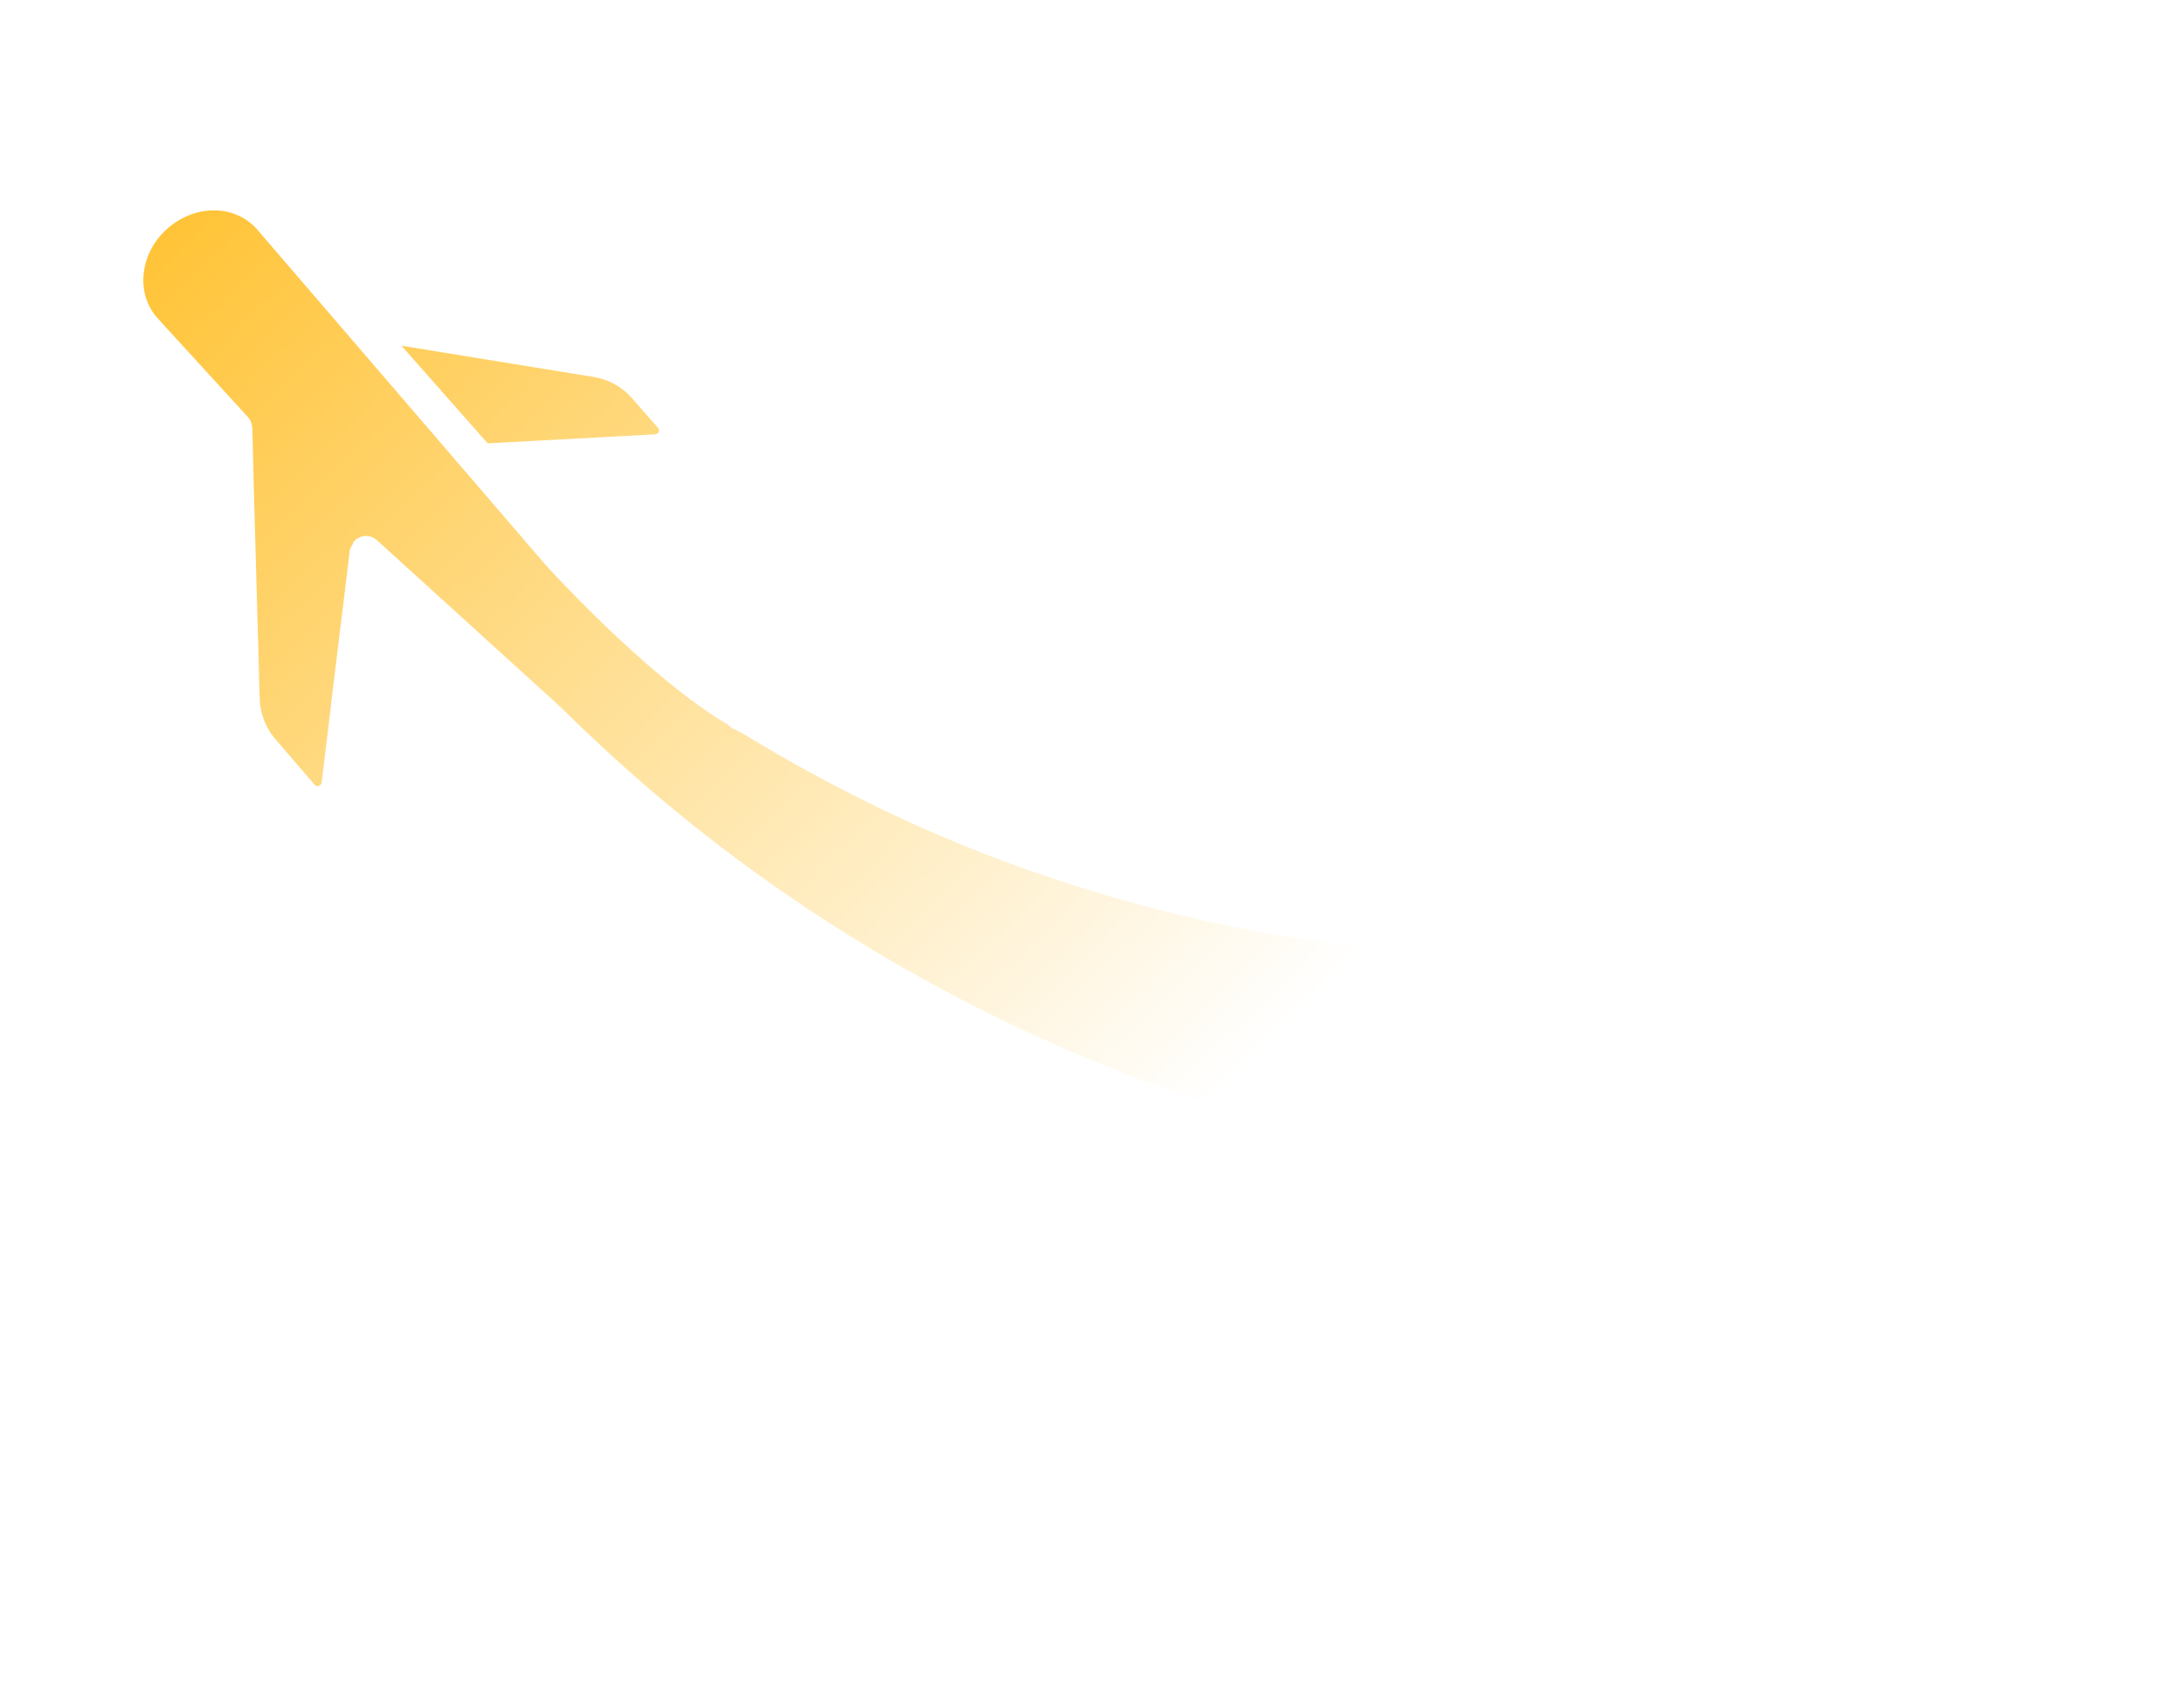 <svg width="559" height="435" viewBox="0 0 559 435" fill="none" xmlns="http://www.w3.org/2000/svg">
    <mask id="wysmenu2mb" style="mask-type:alpha" maskUnits="userSpaceOnUse" x="0" y="0" width="559" height="435">
        <path fill="url(#9b45jmioaa)" d="M0 0h559v435H0z"/>
    </mask>
    <g mask="url(#wysmenu2mb)" fill="#FFB300">
        <path d="M167.68 111.172c.242-.03.434-.116.617-.234a.989.989 0 0 0 .121-1.418l-6.746-7.681c-2.52-2.858-6.001-4.765-9.848-5.362l-49.059-7.98 22.048 24.984 42.834-2.3.033-.009z"/>
        <path d="M636.582 193.037c-1.324.784-4.201 2.161-6.472 3.269-80.982 36.833-163.296 52.321-252.51 48.315-43.731-1.595-86.646-10.798-126.94-26.591-21.086-8.271-41.352-18.545-60.718-30.381l-2.756-1.367-.934-.821-.211-.122c-20.931-12.487-46.418-40.779-46.418-40.779L66.306 59.307l-.315-.38c-5.611-6.563-15.728-6.779-22.977-.553-7.077 6.072-8.432 16.322-2.966 22.745l1.372 1.524 22.056 24.143a4.256 4.256 0 0 1 1.065 2.641l.044.167.374 15.105 1.082 38.65.402 14.811.035.133c.001 3.998 1.405 7.905 4.03 10.913l10.01 11.666c.154.173.365.295.591.342a1.064 1.064 0 0 0 1.206-.823l1.695-13.91.724-6.084-.017-.066 3.846-31.44.959-8.003c.074-.519.393-.926.661-1.39.162-.329.206-.698.452-.978a4.186 4.186 0 0 1 5.906-.19l19.473 17.696 27.487 24.972a324.347 324.347 0 0 0 7.316 7.07c28.075 26.634 59.851 49.243 94.122 67.186 28.048 14.686 57.732 26.291 88.449 34.3 64.268 16.473 131.163 20.785 197.241 14.857a653.574 653.574 0 0 0 42.537-5.258c36.736-5.739 72.977-14.522 108.152-26.088l-.018-.067-.336-.588-44.349-79.381-.033.008z"/>
    </g>
    <defs>
        <linearGradient id="9b45jmioaa" x1="0" y1="-30.84" x2="307.287" y2="285.729" gradientUnits="userSpaceOnUse">
            <stop stop-color="#D9D9D9"/>
            <stop offset="1" stop-color="#737373" stop-opacity="0"/>
        </linearGradient>
    </defs>
</svg>
